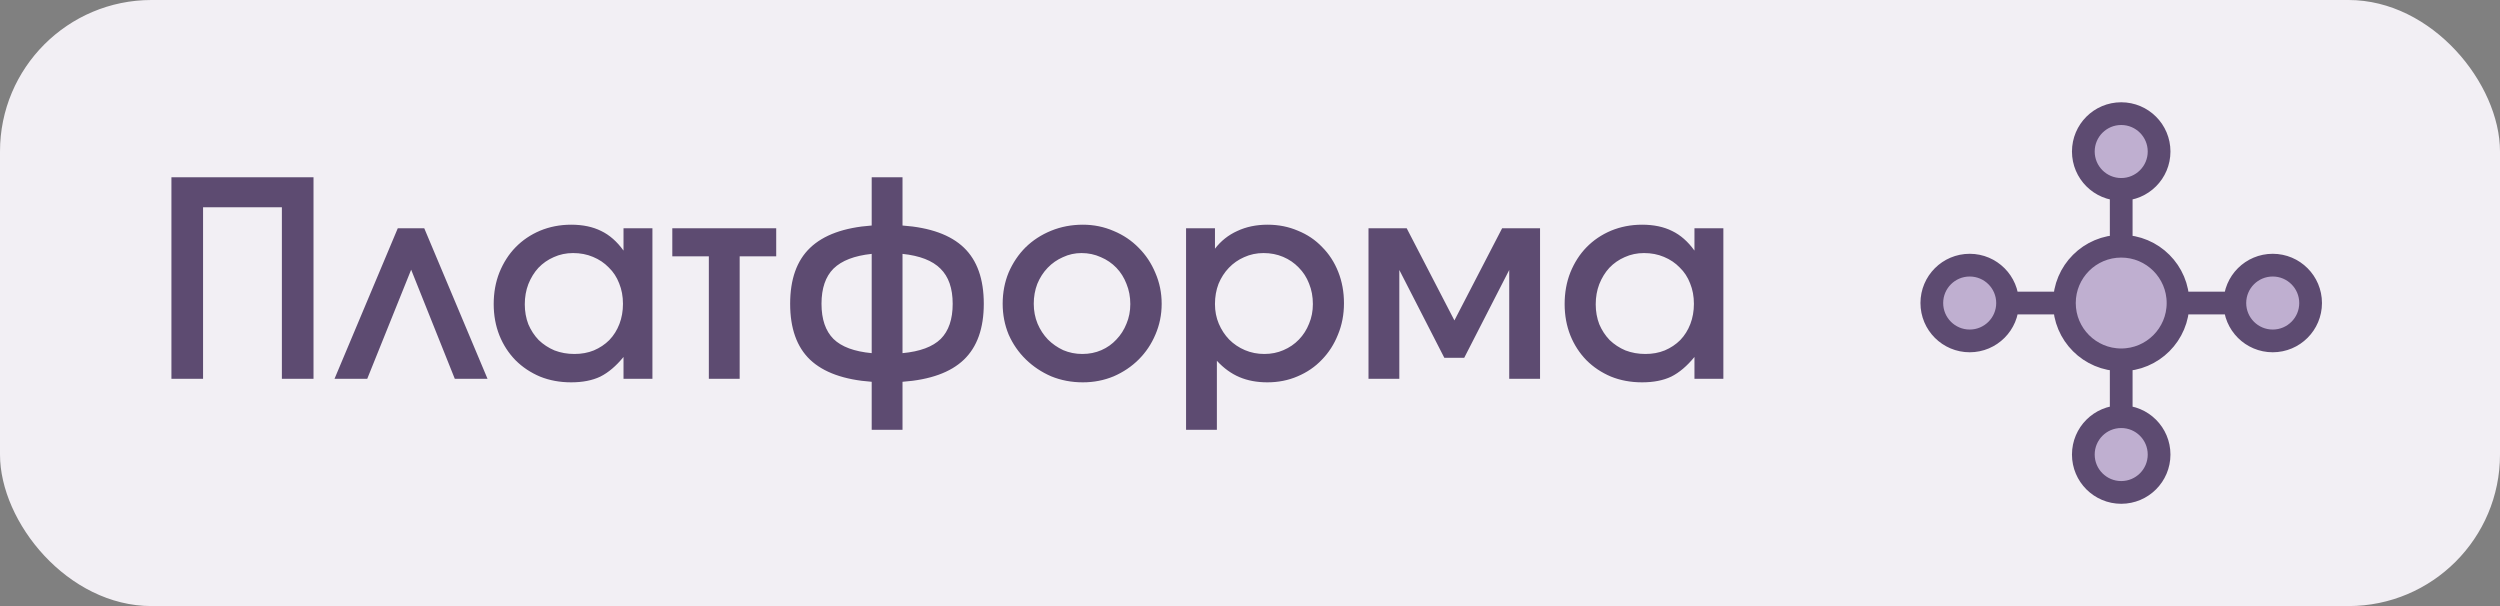 <?xml version="1.0" encoding="UTF-8"?> <svg xmlns="http://www.w3.org/2000/svg" width="165" height="40" viewBox="0 0 165 40" fill="none"><rect x="0" y="0" width="165" height="40" fill="#808080" stroke="none"/><rect width="165" height="40" rx="10" fill="#F2EFF4"></rect><path d="M11.314 11.698H20.692V25H18.604V13.678H13.402V25H11.314V11.698ZM26.254 15.064H28L32.176 25H30.016L27.136 17.8L24.238 25H22.078L26.254 15.064ZM32.584 20.068C32.584 19.312 32.71 18.616 32.962 17.98C33.226 17.332 33.58 16.78 34.024 16.324C34.48 15.856 35.02 15.49 35.644 15.226C36.28 14.962 36.964 14.83 37.696 14.83C38.464 14.83 39.124 14.968 39.676 15.244C40.228 15.508 40.72 15.94 41.152 16.54V15.064H43.06V25H41.152V23.56C40.66 24.16 40.15 24.592 39.622 24.856C39.094 25.108 38.452 25.234 37.696 25.234C36.952 25.234 36.268 25.108 35.644 24.856C35.02 24.592 34.48 24.232 34.024 23.776C33.568 23.308 33.214 22.762 32.962 22.138C32.71 21.502 32.584 20.812 32.584 20.068ZM34.636 20.086C34.636 20.554 34.714 20.992 34.87 21.4C35.038 21.796 35.266 22.144 35.554 22.444C35.854 22.732 36.202 22.96 36.598 23.128C37.006 23.284 37.444 23.362 37.912 23.362C38.38 23.362 38.806 23.284 39.19 23.128C39.586 22.96 39.928 22.732 40.216 22.444C40.504 22.144 40.726 21.79 40.882 21.382C41.038 20.974 41.116 20.53 41.116 20.05C41.116 19.558 41.032 19.108 40.864 18.7C40.708 18.292 40.48 17.944 40.18 17.656C39.892 17.356 39.544 17.122 39.136 16.954C38.74 16.786 38.302 16.702 37.822 16.702C37.366 16.702 36.94 16.792 36.544 16.972C36.16 17.14 35.824 17.374 35.536 17.674C35.26 17.974 35.038 18.334 34.87 18.754C34.714 19.162 34.636 19.606 34.636 20.086ZM46.784 16.918H44.372V15.064H51.23V16.918H48.818V25H46.784V16.918ZM57.532 25.198C55.708 25.066 54.352 24.58 53.464 23.74C52.587 22.9 52.15 21.67 52.15 20.05C52.15 18.43 52.587 17.2 53.464 16.36C54.352 15.508 55.708 15.016 57.532 14.884V11.698H59.566V14.884C61.389 15.016 62.739 15.502 63.615 16.342C64.492 17.182 64.93 18.418 64.93 20.05C64.93 21.67 64.492 22.9 63.615 23.74C62.739 24.58 61.389 25.066 59.566 25.198V28.366H57.532V25.198ZM57.532 16.756C56.392 16.876 55.551 17.2 55.011 17.728C54.483 18.256 54.219 19.03 54.219 20.05C54.219 21.07 54.483 21.844 55.011 22.372C55.539 22.888 56.38 23.2 57.532 23.308V16.756ZM59.566 23.308C60.718 23.2 61.557 22.888 62.086 22.372C62.614 21.844 62.877 21.07 62.877 20.05C62.877 19.03 62.608 18.256 62.068 17.728C61.539 17.2 60.706 16.876 59.566 16.756V23.308ZM66.176 20.05C66.176 19.306 66.308 18.616 66.572 17.98C66.848 17.344 67.22 16.792 67.688 16.324C68.168 15.856 68.732 15.49 69.38 15.226C70.028 14.962 70.724 14.83 71.468 14.83C72.188 14.83 72.866 14.968 73.502 15.244C74.138 15.508 74.69 15.88 75.158 16.36C75.626 16.828 75.992 17.38 76.256 18.016C76.532 18.652 76.67 19.33 76.67 20.05C76.67 20.77 76.532 21.448 76.256 22.084C75.992 22.708 75.626 23.254 75.158 23.722C74.69 24.19 74.138 24.562 73.502 24.838C72.866 25.102 72.188 25.234 71.468 25.234C70.724 25.234 70.028 25.102 69.38 24.838C68.744 24.562 68.186 24.19 67.706 23.722C67.226 23.254 66.848 22.708 66.572 22.084C66.308 21.448 66.176 20.77 66.176 20.05ZM71.432 23.362C71.888 23.362 72.308 23.278 72.692 23.11C73.076 22.942 73.406 22.708 73.682 22.408C73.97 22.108 74.192 21.76 74.348 21.364C74.516 20.968 74.6 20.536 74.6 20.068C74.6 19.588 74.516 19.144 74.348 18.736C74.192 18.328 73.97 17.974 73.682 17.674C73.394 17.374 73.052 17.14 72.656 16.972C72.26 16.792 71.834 16.702 71.378 16.702C70.946 16.702 70.538 16.792 70.154 16.972C69.77 17.14 69.434 17.374 69.146 17.674C68.858 17.974 68.63 18.328 68.462 18.736C68.306 19.144 68.228 19.582 68.228 20.05C68.228 20.518 68.312 20.956 68.48 21.364C68.648 21.76 68.876 22.108 69.164 22.408C69.452 22.696 69.788 22.93 70.172 23.11C70.568 23.278 70.988 23.362 71.432 23.362ZM78.28 15.064H80.188V16.414C80.584 15.898 81.076 15.508 81.664 15.244C82.252 14.968 82.918 14.83 83.662 14.83C84.382 14.83 85.048 14.962 85.66 15.226C86.284 15.478 86.818 15.838 87.262 16.306C87.718 16.762 88.072 17.308 88.324 17.944C88.576 18.58 88.702 19.27 88.702 20.014C88.702 20.758 88.57 21.448 88.306 22.084C88.054 22.72 87.7 23.272 87.244 23.74C86.8 24.208 86.266 24.574 85.642 24.838C85.03 25.102 84.364 25.234 83.644 25.234C82.96 25.234 82.348 25.12 81.808 24.892C81.268 24.664 80.77 24.304 80.314 23.812V28.366H78.28V15.064ZM83.446 23.362C83.902 23.362 84.322 23.278 84.706 23.11C85.102 22.942 85.444 22.708 85.732 22.408C86.02 22.108 86.242 21.76 86.398 21.364C86.566 20.968 86.65 20.536 86.65 20.068C86.65 19.576 86.566 19.126 86.398 18.718C86.242 18.31 86.014 17.956 85.714 17.656C85.426 17.356 85.084 17.122 84.688 16.954C84.292 16.786 83.86 16.702 83.392 16.702C82.936 16.702 82.51 16.792 82.114 16.972C81.73 17.14 81.394 17.374 81.106 17.674C80.818 17.974 80.59 18.328 80.422 18.736C80.266 19.144 80.188 19.588 80.188 20.068C80.188 20.536 80.272 20.968 80.44 21.364C80.608 21.76 80.836 22.108 81.124 22.408C81.424 22.708 81.772 22.942 82.168 23.11C82.564 23.278 82.99 23.362 83.446 23.362ZM90.321 15.064H92.841L95.991 21.148L99.141 15.064H101.643V25H99.609V17.818L96.639 23.614H95.325L92.355 17.818V25H90.321V15.064ZM103.266 20.068C103.266 19.312 103.392 18.616 103.644 17.98C103.908 17.332 104.262 16.78 104.706 16.324C105.162 15.856 105.702 15.49 106.326 15.226C106.962 14.962 107.646 14.83 108.378 14.83C109.146 14.83 109.806 14.968 110.358 15.244C110.91 15.508 111.402 15.94 111.834 16.54V15.064H113.742V25H111.834V23.56C111.342 24.16 110.832 24.592 110.304 24.856C109.776 25.108 109.134 25.234 108.378 25.234C107.634 25.234 106.95 25.108 106.326 24.856C105.702 24.592 105.162 24.232 104.706 23.776C104.25 23.308 103.896 22.762 103.644 22.138C103.392 21.502 103.266 20.812 103.266 20.068ZM105.318 20.086C105.318 20.554 105.396 20.992 105.552 21.4C105.72 21.796 105.948 22.144 106.236 22.444C106.536 22.732 106.884 22.96 107.28 23.128C107.688 23.284 108.126 23.362 108.594 23.362C109.062 23.362 109.488 23.284 109.872 23.128C110.268 22.96 110.61 22.732 110.898 22.444C111.186 22.144 111.408 21.79 111.564 21.382C111.72 20.974 111.798 20.53 111.798 20.05C111.798 19.558 111.714 19.108 111.546 18.7C111.39 18.292 111.162 17.944 110.862 17.656C110.574 17.356 110.226 17.122 109.818 16.954C109.422 16.786 108.984 16.702 108.504 16.702C108.048 16.702 107.622 16.792 107.226 16.972C106.842 17.14 106.506 17.374 106.218 17.674C105.942 17.974 105.72 18.334 105.552 18.754C105.396 19.162 105.318 19.606 105.318 20.086Z" fill="#5D4B71"></path><path d="M143.75 20C143.75 22.071 142.071 23.75 140 23.75ZM143.75 20C143.75 17.929 142.071 16.25 140 16.25ZM143.75 20H147.5ZM140 23.75C137.929 23.75 136.25 22.071 136.25 20ZM140 23.75V27.5ZM136.25 20C136.25 17.929 137.929 16.25 140 16.25ZM136.25 20H132.5ZM140 16.25V12.5ZM140 12.5C141.381 12.5 142.5 11.381 142.5 10C142.5 8.619 141.381 7.5 140 7.5C138.619 7.5 137.5 8.619 137.5 10C137.5 11.381 138.619 12.5 140 12.5ZM147.5 20C147.5 21.381 148.619 22.5 150 22.5C151.381 22.5 152.5 21.381 152.5 20C152.5 18.619 151.381 17.5 150 17.5C148.619 17.5 147.5 18.619 147.5 20ZM132.5 20C132.5 21.381 131.381 22.5 130 22.5C128.619 22.5 127.5 21.381 127.5 20C127.5 18.619 128.619 17.5 130 17.5C131.381 17.5 132.5 18.619 132.5 20ZM140 27.5C138.619 27.5 137.5 28.619 137.5 30C137.5 31.381 138.619 32.5 140 32.5C141.381 32.5 142.5 31.381 142.5 30C142.5 28.619 141.381 27.5 140 27.5Z" fill="#BFAFD0"></path><path d="M140 23.75C142.071 23.75 143.75 22.071 143.75 20C143.75 17.929 142.071 16.25 140 16.25C137.929 16.25 136.25 17.929 136.25 20C136.25 22.071 137.929 23.75 140 23.75Z" fill="#BFAFD0"></path><path d="M143.75 20C143.75 22.071 142.071 23.75 140 23.75M143.75 20C143.75 17.929 142.071 16.25 140 16.25M143.75 20H147.5M140 23.75C137.929 23.75 136.25 22.071 136.25 20M140 23.75V27.5M140 16.25C137.929 16.25 136.25 17.929 136.25 20M140 16.25V12.5M147.5 20C147.5 21.381 148.619 22.5 150 22.5C151.381 22.5 152.5 21.381 152.5 20C152.5 18.619 151.381 17.5 150 17.5C148.619 17.5 147.5 18.619 147.5 20ZM136.25 20H132.5M140 27.5C138.619 27.5 137.5 28.619 137.5 30C137.5 31.381 138.619 32.5 140 32.5C141.381 32.5 142.5 31.381 142.5 30C142.5 28.619 141.381 27.5 140 27.5ZM132.5 20C132.5 21.381 131.381 22.5 130 22.5C128.619 22.5 127.5 21.381 127.5 20C127.5 18.619 128.619 17.5 130 17.5C131.381 17.5 132.5 18.619 132.5 20ZM140 12.5C141.381 12.5 142.5 11.381 142.5 10C142.5 8.619 141.381 7.5 140 7.5C138.619 7.5 137.5 8.619 137.5 10C137.5 11.381 138.619 12.5 140 12.5Z" stroke="#5D4B71" stroke-width="1.5" stroke-linecap="round" stroke-linejoin="round"></path></svg> 
